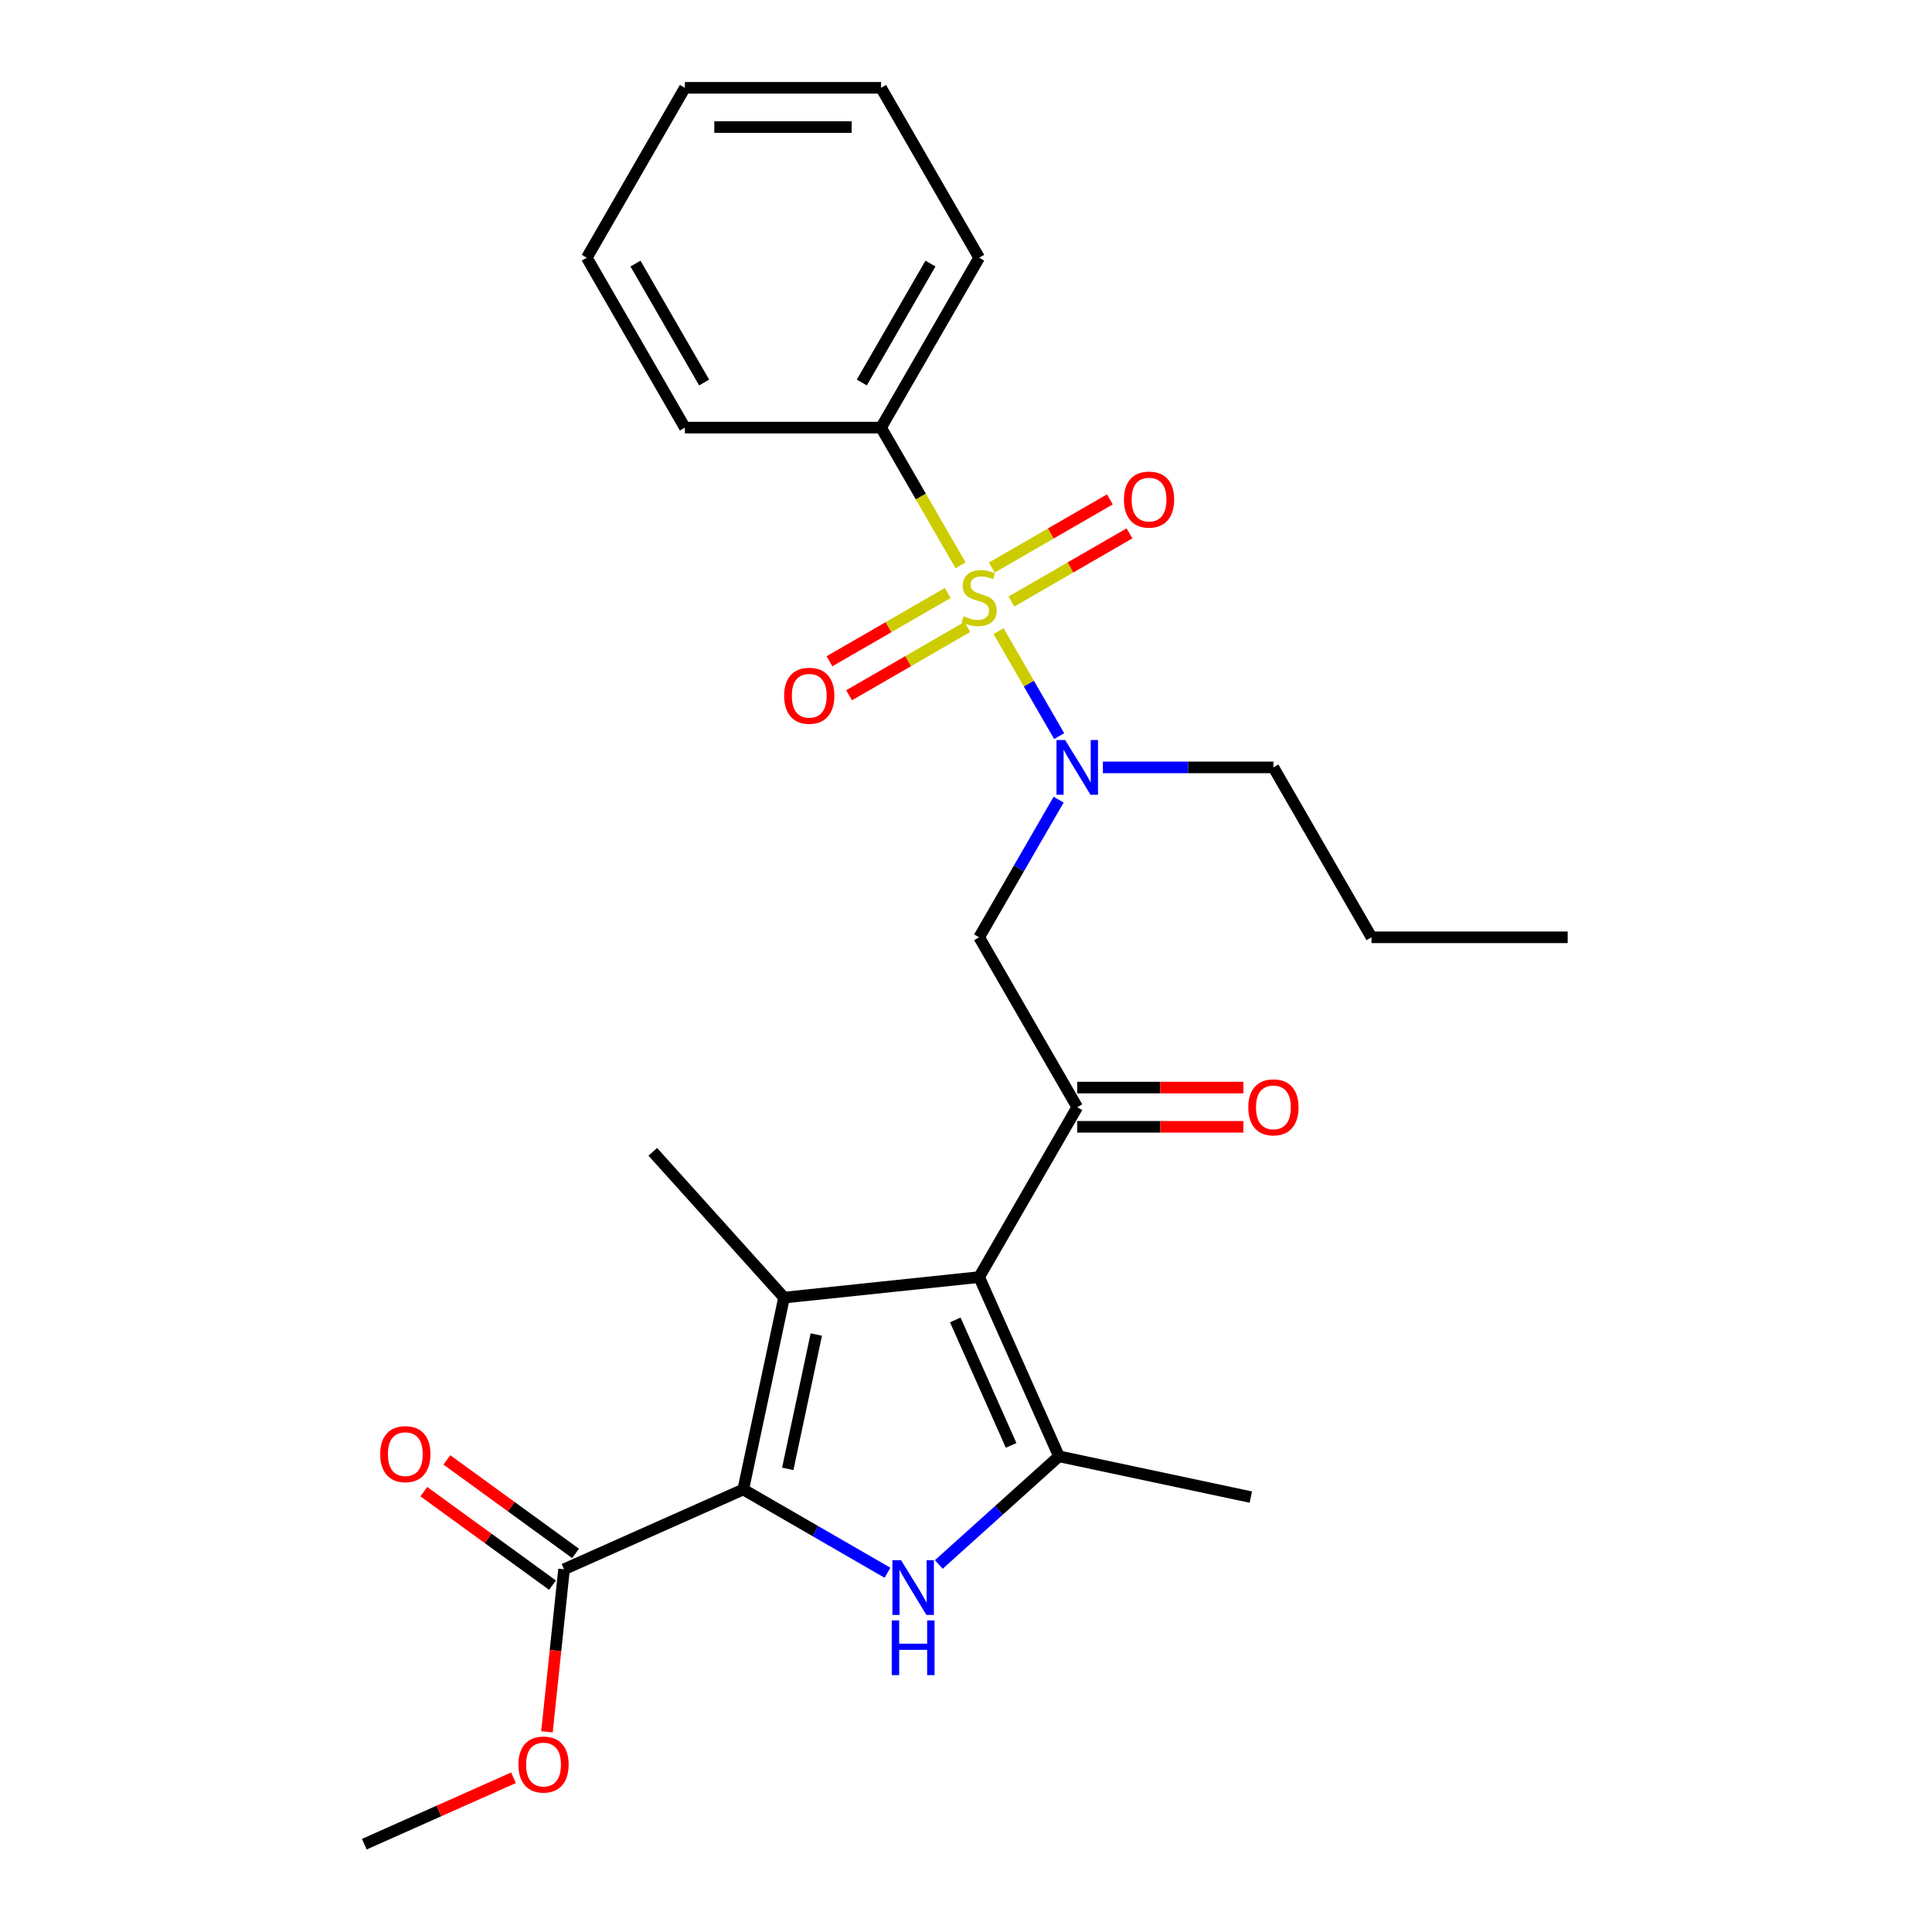 <?xml version='1.0' encoding='iso-8859-1'?>
<svg version='1.1' baseProfile='full'
              xmlns='http://www.w3.org/2000/svg'
                      xmlns:rdkit='http://www.rdkit.org/xml'
                      xmlns:xlink='http://www.w3.org/1999/xlink'
                  xml:space='preserve'
width='1000px' height='1000px' viewBox='0 0 1000 1000'>
<!-- END OF HEADER -->
<rect style='opacity:1.0;fill:#FFFFFF;stroke:none' width='1000' height='1000' x='0' y='0'> </rect>
<path class='bond-0' d='M 439.484,359.862 L 470.098,342.187' style='fill:none;fill-rule:evenodd;stroke:#FF0000;stroke-width:6px;stroke-linecap:butt;stroke-linejoin:miter;stroke-opacity:1' />
<path class='bond-0' d='M 470.098,342.187 L 500.713,324.511' style='fill:none;fill-rule:evenodd;stroke:#CCCC00;stroke-width:6px;stroke-linecap:butt;stroke-linejoin:miter;stroke-opacity:1' />
<path class='bond-0' d='M 429.329,342.275 L 459.944,324.599' style='fill:none;fill-rule:evenodd;stroke:#FF0000;stroke-width:6px;stroke-linecap:butt;stroke-linejoin:miter;stroke-opacity:1' />
<path class='bond-0' d='M 459.944,324.599 L 490.559,306.924' style='fill:none;fill-rule:evenodd;stroke:#CCCC00;stroke-width:6px;stroke-linecap:butt;stroke-linejoin:miter;stroke-opacity:1' />
<path class='bond-1' d='M 516.863,326.687 L 532.545,353.849' style='fill:none;fill-rule:evenodd;stroke:#CCCC00;stroke-width:6px;stroke-linecap:butt;stroke-linejoin:miter;stroke-opacity:1' />
<path class='bond-1' d='M 532.545,353.849 L 548.226,381.011' style='fill:none;fill-rule:evenodd;stroke:#0000FF;stroke-width:6px;stroke-linecap:butt;stroke-linejoin:miter;stroke-opacity:1' />
<path class='bond-2' d='M 523.502,311.354 L 554.06,293.712' style='fill:none;fill-rule:evenodd;stroke:#CCCC00;stroke-width:6px;stroke-linecap:butt;stroke-linejoin:miter;stroke-opacity:1' />
<path class='bond-2' d='M 554.06,293.712 L 584.618,276.069' style='fill:none;fill-rule:evenodd;stroke:#FF0000;stroke-width:6px;stroke-linecap:butt;stroke-linejoin:miter;stroke-opacity:1' />
<path class='bond-2' d='M 513.347,293.767 L 543.906,276.124' style='fill:none;fill-rule:evenodd;stroke:#CCCC00;stroke-width:6px;stroke-linecap:butt;stroke-linejoin:miter;stroke-opacity:1' />
<path class='bond-2' d='M 543.906,276.124 L 574.464,258.481' style='fill:none;fill-rule:evenodd;stroke:#FF0000;stroke-width:6px;stroke-linecap:butt;stroke-linejoin:miter;stroke-opacity:1' />
<path class='bond-3' d='M 497.188,292.61 L 476.612,256.97' style='fill:none;fill-rule:evenodd;stroke:#CCCC00;stroke-width:6px;stroke-linecap:butt;stroke-linejoin:miter;stroke-opacity:1' />
<path class='bond-3' d='M 476.612,256.97 L 456.035,221.331' style='fill:none;fill-rule:evenodd;stroke:#000000;stroke-width:6px;stroke-linecap:butt;stroke-linejoin:miter;stroke-opacity:1' />
<path class='bond-4' d='M 547.936,413.905 L 527.371,449.525' style='fill:none;fill-rule:evenodd;stroke:#0000FF;stroke-width:6px;stroke-linecap:butt;stroke-linejoin:miter;stroke-opacity:1' />
<path class='bond-4' d='M 527.371,449.525 L 506.806,485.145' style='fill:none;fill-rule:evenodd;stroke:#000000;stroke-width:6px;stroke-linecap:butt;stroke-linejoin:miter;stroke-opacity:1' />
<path class='bond-5' d='M 570.856,397.207 L 614.987,397.207' style='fill:none;fill-rule:evenodd;stroke:#0000FF;stroke-width:6px;stroke-linecap:butt;stroke-linejoin:miter;stroke-opacity:1' />
<path class='bond-5' d='M 614.987,397.207 L 659.119,397.207' style='fill:none;fill-rule:evenodd;stroke:#000000;stroke-width:6px;stroke-linecap:butt;stroke-linejoin:miter;stroke-opacity:1' />
<path class='bond-6' d='M 456.035,221.331 L 506.806,133.393' style='fill:none;fill-rule:evenodd;stroke:#000000;stroke-width:6px;stroke-linecap:butt;stroke-linejoin:miter;stroke-opacity:1' />
<path class='bond-6' d='M 446.063,197.986 L 481.603,136.429' style='fill:none;fill-rule:evenodd;stroke:#000000;stroke-width:6px;stroke-linecap:butt;stroke-linejoin:miter;stroke-opacity:1' />
<path class='bond-7' d='M 456.035,221.331 L 354.493,221.331' style='fill:none;fill-rule:evenodd;stroke:#000000;stroke-width:6px;stroke-linecap:butt;stroke-linejoin:miter;stroke-opacity:1' />
<path class='bond-8' d='M 506.806,133.393 L 456.035,45.455' style='fill:none;fill-rule:evenodd;stroke:#000000;stroke-width:6px;stroke-linecap:butt;stroke-linejoin:miter;stroke-opacity:1' />
<path class='bond-9' d='M 354.493,221.331 L 303.722,133.393' style='fill:none;fill-rule:evenodd;stroke:#000000;stroke-width:6px;stroke-linecap:butt;stroke-linejoin:miter;stroke-opacity:1' />
<path class='bond-9' d='M 364.465,197.986 L 328.925,136.429' style='fill:none;fill-rule:evenodd;stroke:#000000;stroke-width:6px;stroke-linecap:butt;stroke-linejoin:miter;stroke-opacity:1' />
<path class='bond-10' d='M 659.119,397.207 L 709.89,485.145' style='fill:none;fill-rule:evenodd;stroke:#000000;stroke-width:6px;stroke-linecap:butt;stroke-linejoin:miter;stroke-opacity:1' />
<path class='bond-11' d='M 709.89,485.145 L 811.432,485.145' style='fill:none;fill-rule:evenodd;stroke:#000000;stroke-width:6px;stroke-linecap:butt;stroke-linejoin:miter;stroke-opacity:1' />
<path class='bond-12' d='M 485.925,809.773 L 517.016,781.778' style='fill:none;fill-rule:evenodd;stroke:#0000FF;stroke-width:6px;stroke-linecap:butt;stroke-linejoin:miter;stroke-opacity:1' />
<path class='bond-12' d='M 517.016,781.778 L 548.107,753.784' style='fill:none;fill-rule:evenodd;stroke:#000000;stroke-width:6px;stroke-linecap:butt;stroke-linejoin:miter;stroke-opacity:1' />
<path class='bond-13' d='M 459.368,814.063 L 422.038,792.51' style='fill:none;fill-rule:evenodd;stroke:#0000FF;stroke-width:6px;stroke-linecap:butt;stroke-linejoin:miter;stroke-opacity:1' />
<path class='bond-13' d='M 422.038,792.51 L 384.708,770.958' style='fill:none;fill-rule:evenodd;stroke:#000000;stroke-width:6px;stroke-linecap:butt;stroke-linejoin:miter;stroke-opacity:1' />
<path class='bond-14' d='M 548.107,753.784 L 647.43,774.896' style='fill:none;fill-rule:evenodd;stroke:#000000;stroke-width:6px;stroke-linecap:butt;stroke-linejoin:miter;stroke-opacity:1' />
<path class='bond-15' d='M 548.107,753.784 L 506.806,661.021' style='fill:none;fill-rule:evenodd;stroke:#000000;stroke-width:6px;stroke-linecap:butt;stroke-linejoin:miter;stroke-opacity:1' />
<path class='bond-15' d='M 523.359,748.13 L 494.448,683.195' style='fill:none;fill-rule:evenodd;stroke:#000000;stroke-width:6px;stroke-linecap:butt;stroke-linejoin:miter;stroke-opacity:1' />
<path class='bond-16' d='M 506.806,661.021 L 405.82,671.635' style='fill:none;fill-rule:evenodd;stroke:#000000;stroke-width:6px;stroke-linecap:butt;stroke-linejoin:miter;stroke-opacity:1' />
<path class='bond-17' d='M 506.806,661.021 L 557.577,573.083' style='fill:none;fill-rule:evenodd;stroke:#000000;stroke-width:6px;stroke-linecap:butt;stroke-linejoin:miter;stroke-opacity:1' />
<path class='bond-18' d='M 405.82,671.635 L 337.875,596.174' style='fill:none;fill-rule:evenodd;stroke:#000000;stroke-width:6px;stroke-linecap:butt;stroke-linejoin:miter;stroke-opacity:1' />
<path class='bond-19' d='M 405.82,671.635 L 384.708,770.958' style='fill:none;fill-rule:evenodd;stroke:#000000;stroke-width:6px;stroke-linecap:butt;stroke-linejoin:miter;stroke-opacity:1' />
<path class='bond-19' d='M 422.518,690.756 L 407.74,760.282' style='fill:none;fill-rule:evenodd;stroke:#000000;stroke-width:6px;stroke-linecap:butt;stroke-linejoin:miter;stroke-opacity:1' />
<path class='bond-20' d='M 384.708,770.958 L 291.945,812.259' style='fill:none;fill-rule:evenodd;stroke:#000000;stroke-width:6px;stroke-linecap:butt;stroke-linejoin:miter;stroke-opacity:1' />
<path class='bond-21' d='M 557.577,583.237 L 600.579,583.237' style='fill:none;fill-rule:evenodd;stroke:#000000;stroke-width:6px;stroke-linecap:butt;stroke-linejoin:miter;stroke-opacity:1' />
<path class='bond-21' d='M 600.579,583.237 L 643.581,583.237' style='fill:none;fill-rule:evenodd;stroke:#FF0000;stroke-width:6px;stroke-linecap:butt;stroke-linejoin:miter;stroke-opacity:1' />
<path class='bond-21' d='M 557.577,562.928 L 600.579,562.928' style='fill:none;fill-rule:evenodd;stroke:#000000;stroke-width:6px;stroke-linecap:butt;stroke-linejoin:miter;stroke-opacity:1' />
<path class='bond-21' d='M 600.579,562.928 L 643.581,562.928' style='fill:none;fill-rule:evenodd;stroke:#FF0000;stroke-width:6px;stroke-linecap:butt;stroke-linejoin:miter;stroke-opacity:1' />
<path class='bond-22' d='M 557.577,573.083 L 506.806,485.145' style='fill:none;fill-rule:evenodd;stroke:#000000;stroke-width:6px;stroke-linecap:butt;stroke-linejoin:miter;stroke-opacity:1' />
<path class='bond-23' d='M 188.568,954.545 L 227.18,937.354' style='fill:none;fill-rule:evenodd;stroke:#000000;stroke-width:6px;stroke-linecap:butt;stroke-linejoin:miter;stroke-opacity:1' />
<path class='bond-23' d='M 227.18,937.354 L 265.793,920.163' style='fill:none;fill-rule:evenodd;stroke:#FF0000;stroke-width:6px;stroke-linecap:butt;stroke-linejoin:miter;stroke-opacity:1' />
<path class='bond-24' d='M 291.945,812.259 L 287.524,854.322' style='fill:none;fill-rule:evenodd;stroke:#000000;stroke-width:6px;stroke-linecap:butt;stroke-linejoin:miter;stroke-opacity:1' />
<path class='bond-24' d='M 287.524,854.322 L 283.103,896.386' style='fill:none;fill-rule:evenodd;stroke:#FF0000;stroke-width:6px;stroke-linecap:butt;stroke-linejoin:miter;stroke-opacity:1' />
<path class='bond-25' d='M 297.914,804.044 L 264.608,779.846' style='fill:none;fill-rule:evenodd;stroke:#000000;stroke-width:6px;stroke-linecap:butt;stroke-linejoin:miter;stroke-opacity:1' />
<path class='bond-25' d='M 264.608,779.846 L 231.303,755.648' style='fill:none;fill-rule:evenodd;stroke:#FF0000;stroke-width:6px;stroke-linecap:butt;stroke-linejoin:miter;stroke-opacity:1' />
<path class='bond-25' d='M 285.977,820.474 L 252.671,796.276' style='fill:none;fill-rule:evenodd;stroke:#000000;stroke-width:6px;stroke-linecap:butt;stroke-linejoin:miter;stroke-opacity:1' />
<path class='bond-25' d='M 252.671,796.276 L 219.366,772.078' style='fill:none;fill-rule:evenodd;stroke:#FF0000;stroke-width:6px;stroke-linecap:butt;stroke-linejoin:miter;stroke-opacity:1' />
<path class='bond-26' d='M 456.035,45.455 L 354.493,45.455' style='fill:none;fill-rule:evenodd;stroke:#000000;stroke-width:6px;stroke-linecap:butt;stroke-linejoin:miter;stroke-opacity:1' />
<path class='bond-26' d='M 440.804,65.763 L 369.724,65.763' style='fill:none;fill-rule:evenodd;stroke:#000000;stroke-width:6px;stroke-linecap:butt;stroke-linejoin:miter;stroke-opacity:1' />
<path class='bond-27' d='M 303.722,133.393 L 354.493,45.455' style='fill:none;fill-rule:evenodd;stroke:#000000;stroke-width:6px;stroke-linecap:butt;stroke-linejoin:miter;stroke-opacity:1' />
<path  class='atom-0' d='M 405.868 360.12
Q 405.868 353.32, 409.228 349.52
Q 412.588 345.72, 418.868 345.72
Q 425.148 345.72, 428.508 349.52
Q 431.868 353.32, 431.868 360.12
Q 431.868 367, 428.468 370.92
Q 425.068 374.8, 418.868 374.8
Q 412.628 374.8, 409.228 370.92
Q 405.868 367.04, 405.868 360.12
M 418.868 371.6
Q 423.188 371.6, 425.508 368.72
Q 427.868 365.8, 427.868 360.12
Q 427.868 354.56, 425.508 351.76
Q 423.188 348.92, 418.868 348.92
Q 414.548 348.92, 412.188 351.72
Q 409.868 354.52, 409.868 360.12
Q 409.868 365.84, 412.188 368.72
Q 414.548 371.6, 418.868 371.6
' fill='#FF0000'/>
<path  class='atom-1' d='M 498.806 318.989
Q 499.126 319.109, 500.446 319.669
Q 501.766 320.229, 503.206 320.589
Q 504.686 320.909, 506.126 320.909
Q 508.806 320.909, 510.366 319.629
Q 511.926 318.309, 511.926 316.029
Q 511.926 314.469, 511.126 313.509
Q 510.366 312.549, 509.166 312.029
Q 507.966 311.509, 505.966 310.909
Q 503.446 310.149, 501.926 309.429
Q 500.446 308.709, 499.366 307.189
Q 498.326 305.669, 498.326 303.109
Q 498.326 299.549, 500.726 297.349
Q 503.166 295.149, 507.966 295.149
Q 511.246 295.149, 514.966 296.709
L 514.046 299.789
Q 510.646 298.389, 508.086 298.389
Q 505.326 298.389, 503.806 299.549
Q 502.286 300.669, 502.326 302.629
Q 502.326 304.149, 503.086 305.069
Q 503.886 305.989, 505.006 306.509
Q 506.166 307.029, 508.086 307.629
Q 510.646 308.429, 512.166 309.229
Q 513.686 310.029, 514.766 311.669
Q 515.886 313.269, 515.886 316.029
Q 515.886 319.949, 513.246 322.069
Q 510.646 324.149, 506.286 324.149
Q 503.766 324.149, 501.846 323.589
Q 499.966 323.069, 497.726 322.149
L 498.806 318.989
' fill='#CCCC00'/>
<path  class='atom-2' d='M 551.317 383.047
L 560.597 398.047
Q 561.517 399.527, 562.997 402.207
Q 564.477 404.887, 564.557 405.047
L 564.557 383.047
L 568.317 383.047
L 568.317 411.367
L 564.437 411.367
L 554.477 394.967
Q 553.317 393.047, 552.077 390.847
Q 550.877 388.647, 550.517 387.967
L 550.517 411.367
L 546.837 411.367
L 546.837 383.047
L 551.317 383.047
' fill='#0000FF'/>
<path  class='atom-4' d='M 581.744 258.578
Q 581.744 251.778, 585.104 247.978
Q 588.464 244.178, 594.744 244.178
Q 601.024 244.178, 604.384 247.978
Q 607.744 251.778, 607.744 258.578
Q 607.744 265.458, 604.344 269.378
Q 600.944 273.258, 594.744 273.258
Q 588.504 273.258, 585.104 269.378
Q 581.744 265.498, 581.744 258.578
M 594.744 270.058
Q 599.064 270.058, 601.384 267.178
Q 603.744 264.258, 603.744 258.578
Q 603.744 253.018, 601.384 250.218
Q 599.064 247.378, 594.744 247.378
Q 590.424 247.378, 588.064 250.178
Q 585.744 252.978, 585.744 258.578
Q 585.744 264.298, 588.064 267.178
Q 590.424 270.058, 594.744 270.058
' fill='#FF0000'/>
<path  class='atom-9' d='M 466.386 807.569
L 475.666 822.569
Q 476.586 824.049, 478.066 826.729
Q 479.546 829.409, 479.626 829.569
L 479.626 807.569
L 483.386 807.569
L 483.386 835.889
L 479.506 835.889
L 469.546 819.489
Q 468.386 817.569, 467.146 815.369
Q 465.946 813.169, 465.586 812.489
L 465.586 835.889
L 461.906 835.889
L 461.906 807.569
L 466.386 807.569
' fill='#0000FF'/>
<path  class='atom-9' d='M 461.566 838.721
L 465.406 838.721
L 465.406 850.761
L 479.886 850.761
L 479.886 838.721
L 483.726 838.721
L 483.726 867.041
L 479.886 867.041
L 479.886 853.961
L 465.406 853.961
L 465.406 867.041
L 461.566 867.041
L 461.566 838.721
' fill='#0000FF'/>
<path  class='atom-15' d='M 646.119 573.163
Q 646.119 566.363, 649.479 562.563
Q 652.839 558.763, 659.119 558.763
Q 665.399 558.763, 668.759 562.563
Q 672.119 566.363, 672.119 573.163
Q 672.119 580.043, 668.719 583.963
Q 665.319 587.843, 659.119 587.843
Q 652.879 587.843, 649.479 583.963
Q 646.119 580.083, 646.119 573.163
M 659.119 584.643
Q 663.439 584.643, 665.759 581.763
Q 668.119 578.843, 668.119 573.163
Q 668.119 567.603, 665.759 564.803
Q 663.439 561.963, 659.119 561.963
Q 654.799 561.963, 652.439 564.763
Q 650.119 567.563, 650.119 573.163
Q 650.119 578.883, 652.439 581.763
Q 654.799 584.643, 659.119 584.643
' fill='#FF0000'/>
<path  class='atom-19' d='M 268.331 913.325
Q 268.331 906.525, 271.691 902.725
Q 275.051 898.925, 281.331 898.925
Q 287.611 898.925, 290.971 902.725
Q 294.331 906.525, 294.331 913.325
Q 294.331 920.205, 290.931 924.125
Q 287.531 928.005, 281.331 928.005
Q 275.091 928.005, 271.691 924.125
Q 268.331 920.245, 268.331 913.325
M 281.331 924.805
Q 285.651 924.805, 287.971 921.925
Q 290.331 919.005, 290.331 913.325
Q 290.331 907.765, 287.971 904.965
Q 285.651 902.125, 281.331 902.125
Q 277.011 902.125, 274.651 904.925
Q 272.331 907.725, 272.331 913.325
Q 272.331 919.045, 274.651 921.925
Q 277.011 924.805, 281.331 924.805
' fill='#FF0000'/>
<path  class='atom-20' d='M 196.796 752.654
Q 196.796 745.854, 200.156 742.054
Q 203.516 738.254, 209.796 738.254
Q 216.076 738.254, 219.436 742.054
Q 222.796 745.854, 222.796 752.654
Q 222.796 759.534, 219.396 763.454
Q 215.996 767.334, 209.796 767.334
Q 203.556 767.334, 200.156 763.454
Q 196.796 759.574, 196.796 752.654
M 209.796 764.134
Q 214.116 764.134, 216.436 761.254
Q 218.796 758.334, 218.796 752.654
Q 218.796 747.094, 216.436 744.294
Q 214.116 741.454, 209.796 741.454
Q 205.476 741.454, 203.116 744.254
Q 200.796 747.054, 200.796 752.654
Q 200.796 758.374, 203.116 761.254
Q 205.476 764.134, 209.796 764.134
' fill='#FF0000'/>
</svg>
